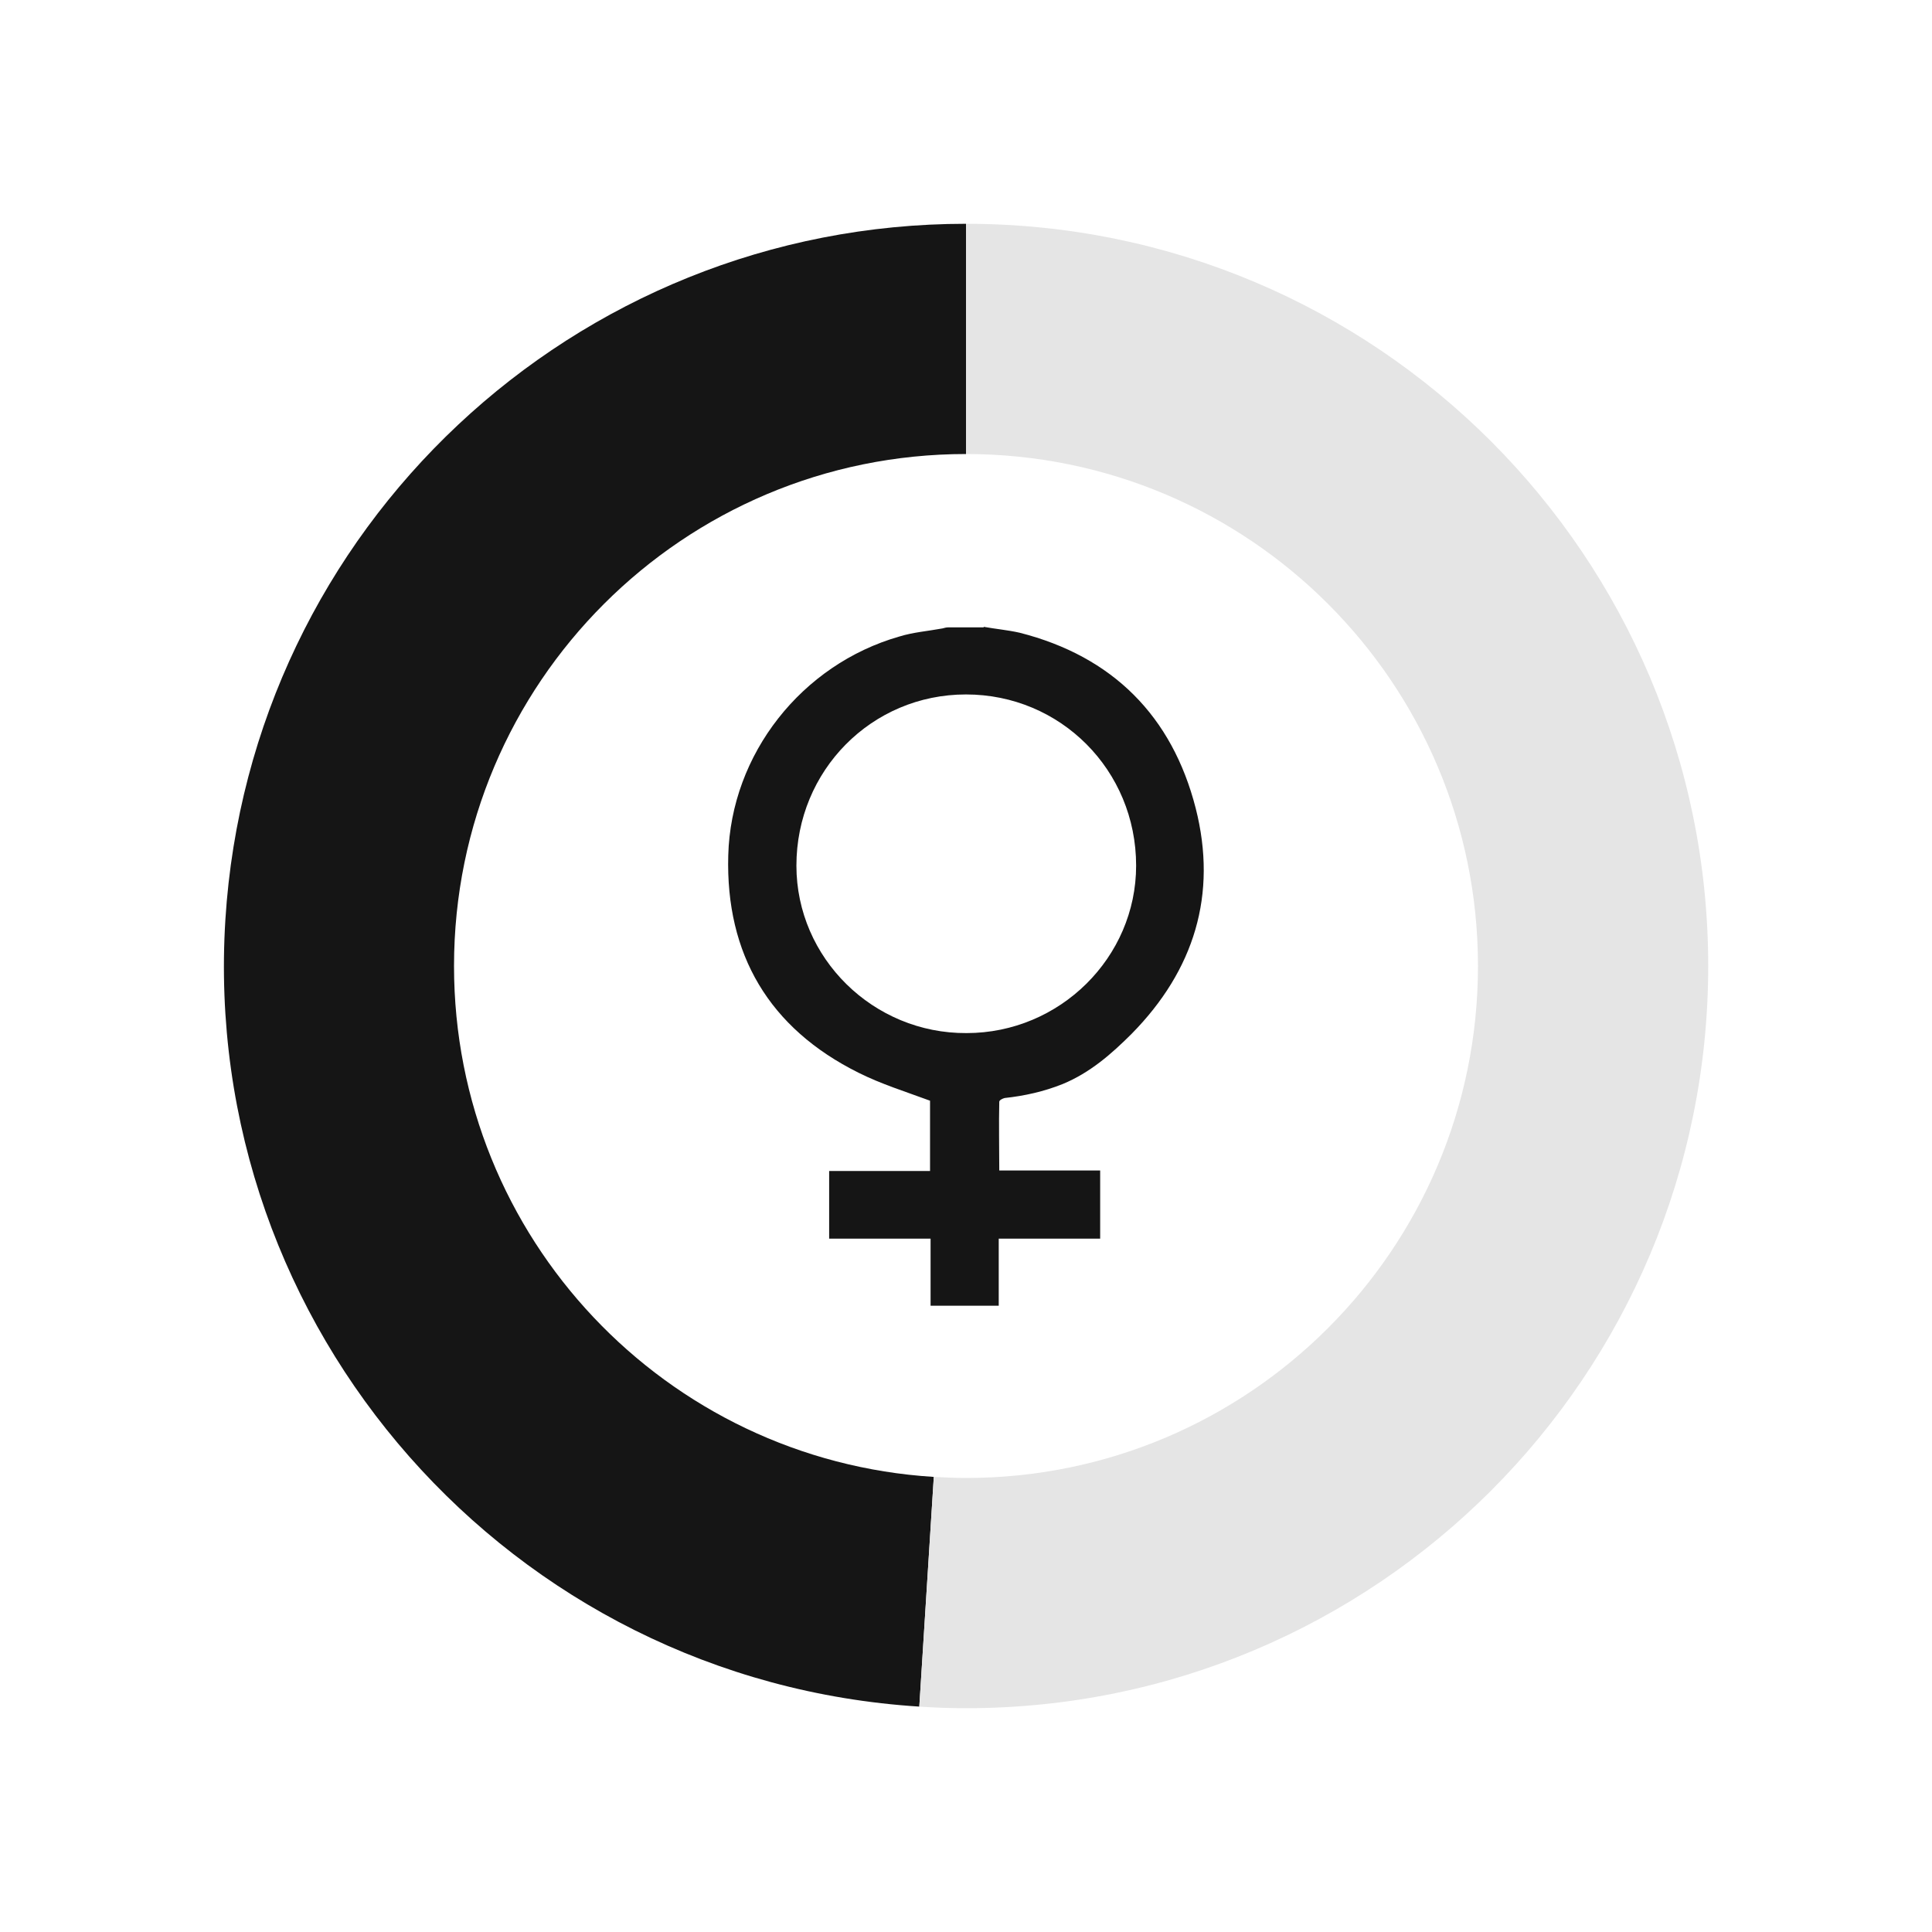 <?xml version="1.0" encoding="UTF-8"?> <!-- Generator: Adobe Illustrator 26.2.1, SVG Export Plug-In . SVG Version: 6.00 Build 0) --> <svg xmlns="http://www.w3.org/2000/svg" xmlns:xlink="http://www.w3.org/1999/xlink" id="Layer_1" x="0px" y="0px" viewBox="0 0 360 360" style="enable-background:new 0 0 360 360;" xml:space="preserve"> <style type="text/css"> .st0{clip-path:url(#SVGID_00000147910583227662615880000018022173395113973384_);fill:#151515;} .st1{clip-path:url(#SVGID_00000147910583227662615880000018022173395113973384_);fill:#E5E5E5;} </style> <g> <g> <defs> <rect id="SVGID_1_" x="41.7" y="41.7" width="276.6" height="276.6"></rect> </defs> <clipPath id="SVGID_00000103223090688095390160000001523931578793889674_"> <use xlink:href="#SVGID_1_" style="overflow:visible;"></use> </clipPath> <path style="clip-path:url(#SVGID_00000103223090688095390160000001523931578793889674_);fill:#151515;" d="M148.4,161.3 c0,17.2,14.3,31.3,31.7,31.2c17.4,0,31.6-14.1,31.6-31.2c0-17.8-14.1-31.9-31.7-31.9C162.4,129.4,148.4,143.6,148.4,161.3 M183.3,116.8c2.2,0.4,4.5,0.6,6.7,1.1c17.3,4.4,28.4,15.5,32.8,32.7c4.1,16.1-0.3,30.2-11.9,42c-3.8,3.8-7.8,7.3-12.9,9.4 c-3.5,1.4-7.1,2.2-10.8,2.6c-0.4,0.1-1,0.4-1,0.7c-0.1,4.2,0,8.5,0,12.8H205v12.7h-18.9v12.5h-12.7v-12.5h-18.9v-12.6h18.8v-13.1 c-4.6-1.7-9.1-3.1-13.3-5.2c-16.7-8.3-24.8-22.1-24.3-40.5c0.5-18.9,13.7-35.6,31.9-40.8c2.6-0.8,5.3-1,8-1.5 c0.4-0.1,0.7-0.2,1.1-0.2H183.3z"></path> <path style="clip-path:url(#SVGID_00000103223090688095390160000001523931578793889674_);fill:#151515;" d="M180,84.6V41.7 c-73,0-133.4,56.7-138,129.6C37.2,247.5,95.1,313.2,171.3,318l2.7-42.8c-49.9-3.1-89.4-44.5-89.4-95.2 C84.6,127.3,127.3,84.6,180,84.6C180,84.6,180,84.6,180,84.6"></path> <path style="clip-path:url(#SVGID_00000103223090688095390160000001523931578793889674_);fill:#E5E5E5;" d="M318.3,180 c0-76.4-61.9-138.3-138.3-138.3v42.9c52.7,0,95.4,42.7,95.4,95.4c0,52.7-42.7,95.4-95.4,95.4c-2,0-4-0.1-6-0.2l-2.7,42.8 c2.9,0.2,5.8,0.3,8.7,0.3C256.4,318.3,318.3,256.4,318.3,180"></path> </g> </g> </svg> 